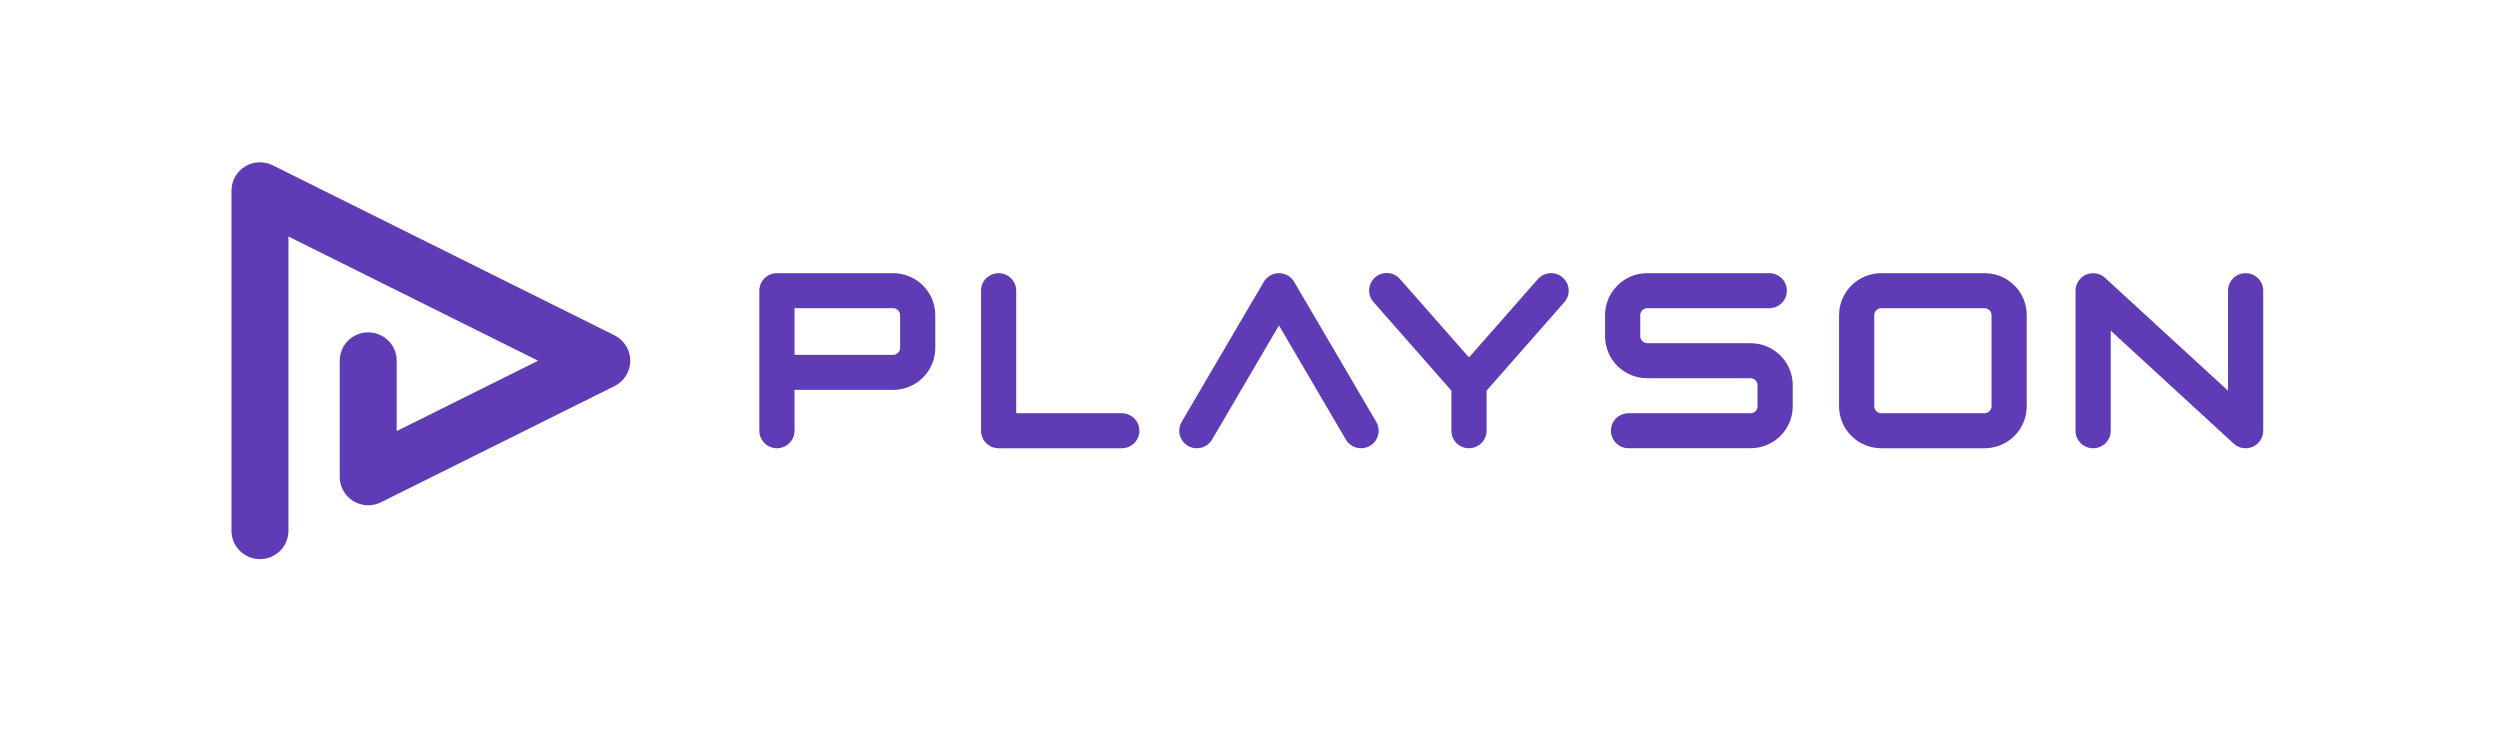 <svg width="140" height="41" viewBox="0 0 140 41" fill="none" xmlns="http://www.w3.org/2000/svg">
<g clip-path="url(#clip0_80_441)">
<path d="M16.153 29.724V13.245L30.134 20.2L22.215 24.14V20.2C22.215 19.779 22.047 19.375 21.748 19.077C21.449 18.78 21.043 18.612 20.62 18.612C20.197 18.612 19.791 18.78 19.492 19.077C19.193 19.375 19.025 19.779 19.025 20.2V26.708C19.025 26.979 19.094 27.245 19.227 27.481C19.359 27.717 19.55 27.916 19.781 28.058C20.013 28.2 20.277 28.282 20.548 28.294C20.82 28.306 21.09 28.249 21.333 28.128L34.414 21.62C34.679 21.488 34.902 21.285 35.057 21.034C35.213 20.784 35.296 20.495 35.296 20.2C35.296 19.905 35.213 19.616 35.057 19.366C34.902 19.115 34.679 18.912 34.414 18.78L15.271 9.256C15.028 9.135 14.758 9.078 14.486 9.09C14.215 9.103 13.951 9.184 13.72 9.326C13.488 9.468 13.297 9.667 13.165 9.903C13.033 10.14 12.963 10.406 12.963 10.676V29.724C12.963 30.145 13.131 30.549 13.43 30.846C13.729 31.144 14.135 31.311 14.558 31.311C14.981 31.311 15.387 31.144 15.686 30.846C15.985 30.549 16.153 30.145 16.153 29.724Z" fill="#5F3BB5"/>
<path d="M52.189 16.736C52.009 16.309 51.706 15.946 51.318 15.69C50.931 15.434 50.476 15.298 50.011 15.298H43.508C43.247 15.298 42.996 15.401 42.812 15.585C42.627 15.769 42.523 16.018 42.523 16.278V24.122C42.523 24.382 42.627 24.631 42.812 24.815C42.996 24.999 43.247 25.102 43.508 25.102C43.77 25.102 44.02 24.999 44.205 24.815C44.39 24.631 44.494 24.382 44.494 24.122V21.834H50.011C50.322 21.834 50.63 21.773 50.916 21.655C51.204 21.537 51.464 21.364 51.684 21.145C51.904 20.927 52.078 20.667 52.197 20.382C52.315 20.096 52.376 19.79 52.376 19.481V17.651C52.376 17.336 52.313 17.025 52.189 16.736ZM50.406 19.481C50.406 19.533 50.395 19.585 50.375 19.633C50.345 19.704 50.295 19.764 50.231 19.807C50.166 19.85 50.09 19.873 50.011 19.872H44.494V17.259H50.011C50.064 17.259 50.116 17.269 50.164 17.289C50.217 17.311 50.265 17.345 50.303 17.387C50.342 17.429 50.371 17.479 50.388 17.534C50.4 17.572 50.406 17.611 50.406 17.651V19.481Z" fill="#5F3BB5"/>
<path d="M99.35 19.622C98.96 19.359 98.499 19.219 98.028 19.22H92.248C92.195 19.22 92.143 19.21 92.095 19.189C92.024 19.159 91.964 19.109 91.921 19.046C91.877 18.981 91.854 18.905 91.855 18.827V17.651C91.855 17.599 91.865 17.547 91.885 17.499C91.915 17.428 91.965 17.368 92.029 17.325C92.061 17.304 92.095 17.288 92.131 17.276C92.169 17.265 92.208 17.259 92.248 17.259H99.079C99.341 17.259 99.591 17.155 99.776 16.972C99.961 16.788 100.064 16.538 100.064 16.278C100.064 16.018 99.961 15.769 99.776 15.585C99.591 15.401 99.341 15.298 99.079 15.298H92.248C91.937 15.298 91.63 15.358 91.343 15.476C91.055 15.595 90.795 15.768 90.576 15.987C90.356 16.205 90.181 16.465 90.063 16.75C89.944 17.036 89.883 17.342 89.883 17.651V18.827C89.883 19.136 89.944 19.442 90.063 19.728C90.181 20.014 90.356 20.273 90.576 20.492C90.795 20.71 91.055 20.884 91.343 21.002C91.63 21.12 91.937 21.181 92.248 21.18H98.028C98.081 21.18 98.133 21.191 98.181 21.211C98.234 21.233 98.281 21.267 98.32 21.309C98.359 21.351 98.387 21.401 98.405 21.456C98.417 21.494 98.422 21.533 98.422 21.573V22.749C98.423 22.801 98.413 22.853 98.392 22.901C98.361 22.972 98.312 23.032 98.248 23.075C98.183 23.118 98.107 23.141 98.028 23.14H91.197C90.936 23.14 90.685 23.244 90.5 23.427C90.316 23.611 90.212 23.861 90.212 24.121C90.212 24.381 90.316 24.63 90.5 24.814C90.685 24.998 90.936 25.101 91.197 25.101H98.028C98.338 25.101 98.647 25.041 98.933 24.922C99.221 24.804 99.481 24.631 99.701 24.412C99.921 24.194 100.095 23.934 100.213 23.649C100.332 23.363 100.393 23.057 100.393 22.748V21.573C100.393 21.187 100.298 20.808 100.116 20.468C99.935 20.128 99.671 19.837 99.35 19.622Z" fill="#5F3BB5"/>
<path d="M87.51 15.54C87.313 15.368 87.056 15.282 86.796 15.299C86.535 15.317 86.292 15.436 86.119 15.632L82.264 20.017L78.406 15.632C78.322 15.534 78.218 15.453 78.102 15.394C77.985 15.336 77.859 15.301 77.729 15.292C77.599 15.282 77.468 15.299 77.344 15.34C77.221 15.381 77.107 15.446 77.009 15.532C76.91 15.617 76.83 15.721 76.773 15.837C76.716 15.954 76.682 16.08 76.674 16.21C76.666 16.339 76.684 16.469 76.727 16.591C76.77 16.714 76.836 16.827 76.924 16.923L81.278 21.875V24.121C81.278 24.381 81.382 24.63 81.567 24.814C81.751 24.998 82.002 25.101 82.264 25.101C82.524 25.101 82.775 24.998 82.96 24.814C83.145 24.63 83.249 24.381 83.249 24.121V21.875L87.603 16.923C87.688 16.826 87.753 16.714 87.795 16.592C87.836 16.47 87.853 16.341 87.844 16.212C87.835 16.084 87.802 15.958 87.744 15.843C87.687 15.727 87.607 15.624 87.51 15.54Z" fill="#5F3BB5"/>
<path d="M113.313 16.736C113.132 16.309 112.829 15.945 112.441 15.689C112.053 15.434 111.598 15.297 111.133 15.298H105.353C105.041 15.298 104.734 15.358 104.447 15.476C104.16 15.595 103.899 15.768 103.68 15.986C103.46 16.205 103.286 16.465 103.167 16.75C103.048 17.036 102.987 17.342 102.987 17.651V22.749C102.987 23.058 103.048 23.364 103.167 23.65C103.286 23.935 103.46 24.195 103.68 24.413C103.899 24.632 104.16 24.805 104.447 24.923C104.734 25.042 105.041 25.102 105.353 25.102H111.133C111.443 25.102 111.751 25.042 112.038 24.923C112.325 24.805 112.586 24.632 112.805 24.413C113.025 24.195 113.199 23.935 113.318 23.65C113.436 23.364 113.498 23.058 113.498 22.749V17.651C113.498 17.337 113.435 17.026 113.313 16.736ZM111.527 22.749C111.527 22.801 111.516 22.853 111.496 22.901C111.474 22.954 111.44 23.001 111.398 23.039C111.356 23.078 111.305 23.107 111.25 23.124C111.212 23.136 111.173 23.141 111.133 23.141H105.353C105.3 23.142 105.247 23.131 105.199 23.111C105.147 23.088 105.099 23.055 105.061 23.013C105.021 22.971 104.993 22.92 104.976 22.866C104.964 22.828 104.958 22.789 104.959 22.749V17.651C104.958 17.599 104.968 17.547 104.989 17.498C105.019 17.428 105.069 17.368 105.133 17.325C105.198 17.282 105.274 17.259 105.353 17.26H111.133C111.185 17.26 111.237 17.27 111.286 17.29C111.356 17.32 111.417 17.37 111.46 17.433C111.481 17.465 111.498 17.499 111.509 17.535C111.521 17.572 111.527 17.611 111.527 17.651V22.749Z" fill="#5F3BB5"/>
<path d="M125.756 15.298C125.494 15.298 125.244 15.401 125.058 15.585C124.874 15.769 124.77 16.018 124.77 16.278V21.882L117.884 15.559C117.744 15.43 117.568 15.344 117.38 15.313C117.191 15.281 116.997 15.305 116.821 15.381C116.646 15.458 116.497 15.583 116.392 15.742C116.287 15.902 116.231 16.088 116.231 16.278V24.122C116.231 24.382 116.335 24.631 116.519 24.815C116.704 24.999 116.955 25.102 117.216 25.102C117.478 25.102 117.728 24.999 117.913 24.815C118.098 24.631 118.201 24.382 118.201 24.122V18.518L125.087 24.842C125.227 24.971 125.403 25.057 125.592 25.089C125.781 25.12 125.975 25.096 126.15 25.02C126.325 24.944 126.475 24.819 126.579 24.659C126.684 24.5 126.741 24.314 126.741 24.123V16.278C126.741 16.15 126.716 16.022 126.666 15.903C126.616 15.784 126.544 15.676 126.452 15.585C126.361 15.494 126.252 15.422 126.133 15.373C126.013 15.323 125.884 15.298 125.756 15.298Z" fill="#5F3BB5"/>
<path d="M62.82 23.141H56.908V16.278C56.908 16.018 56.804 15.769 56.62 15.585C56.435 15.401 56.184 15.298 55.923 15.298C55.662 15.298 55.411 15.401 55.226 15.585C55.041 15.769 54.938 16.018 54.938 16.278V24.122C54.938 24.382 55.041 24.631 55.226 24.815C55.411 24.999 55.662 25.102 55.923 25.102H62.82C63.081 25.102 63.332 24.999 63.517 24.815C63.702 24.631 63.805 24.382 63.805 24.122C63.805 23.862 63.702 23.612 63.517 23.428C63.332 23.244 63.081 23.141 62.82 23.141Z" fill="#5F3BB5"/>
<path d="M76.22 25.102C76.048 25.102 75.879 25.057 75.729 24.972C75.579 24.886 75.455 24.764 75.368 24.615L71.622 18.224L67.875 24.616C67.743 24.84 67.527 25.004 67.274 25.07C67.022 25.136 66.753 25.1 66.527 24.969C66.302 24.838 66.137 24.623 66.071 24.371C66.004 24.12 66.041 23.852 66.172 23.628L70.771 15.784C70.857 15.636 70.982 15.514 71.131 15.428C71.28 15.343 71.45 15.298 71.622 15.298C71.794 15.298 71.963 15.343 72.112 15.428C72.262 15.514 72.386 15.636 72.473 15.784L77.071 23.628C77.159 23.777 77.204 23.946 77.205 24.118C77.206 24.291 77.161 24.46 77.074 24.61C76.988 24.759 76.864 24.883 76.713 24.97C76.564 25.056 76.393 25.102 76.22 25.102Z" fill="#5F3BB5"/>
</g>
<defs>
<clipPath id="clip0_80_441">
<rect width="139.26" height="40" fill="white" transform="translate(0.37 0.2)"/>
</clipPath>
</defs>
</svg>
